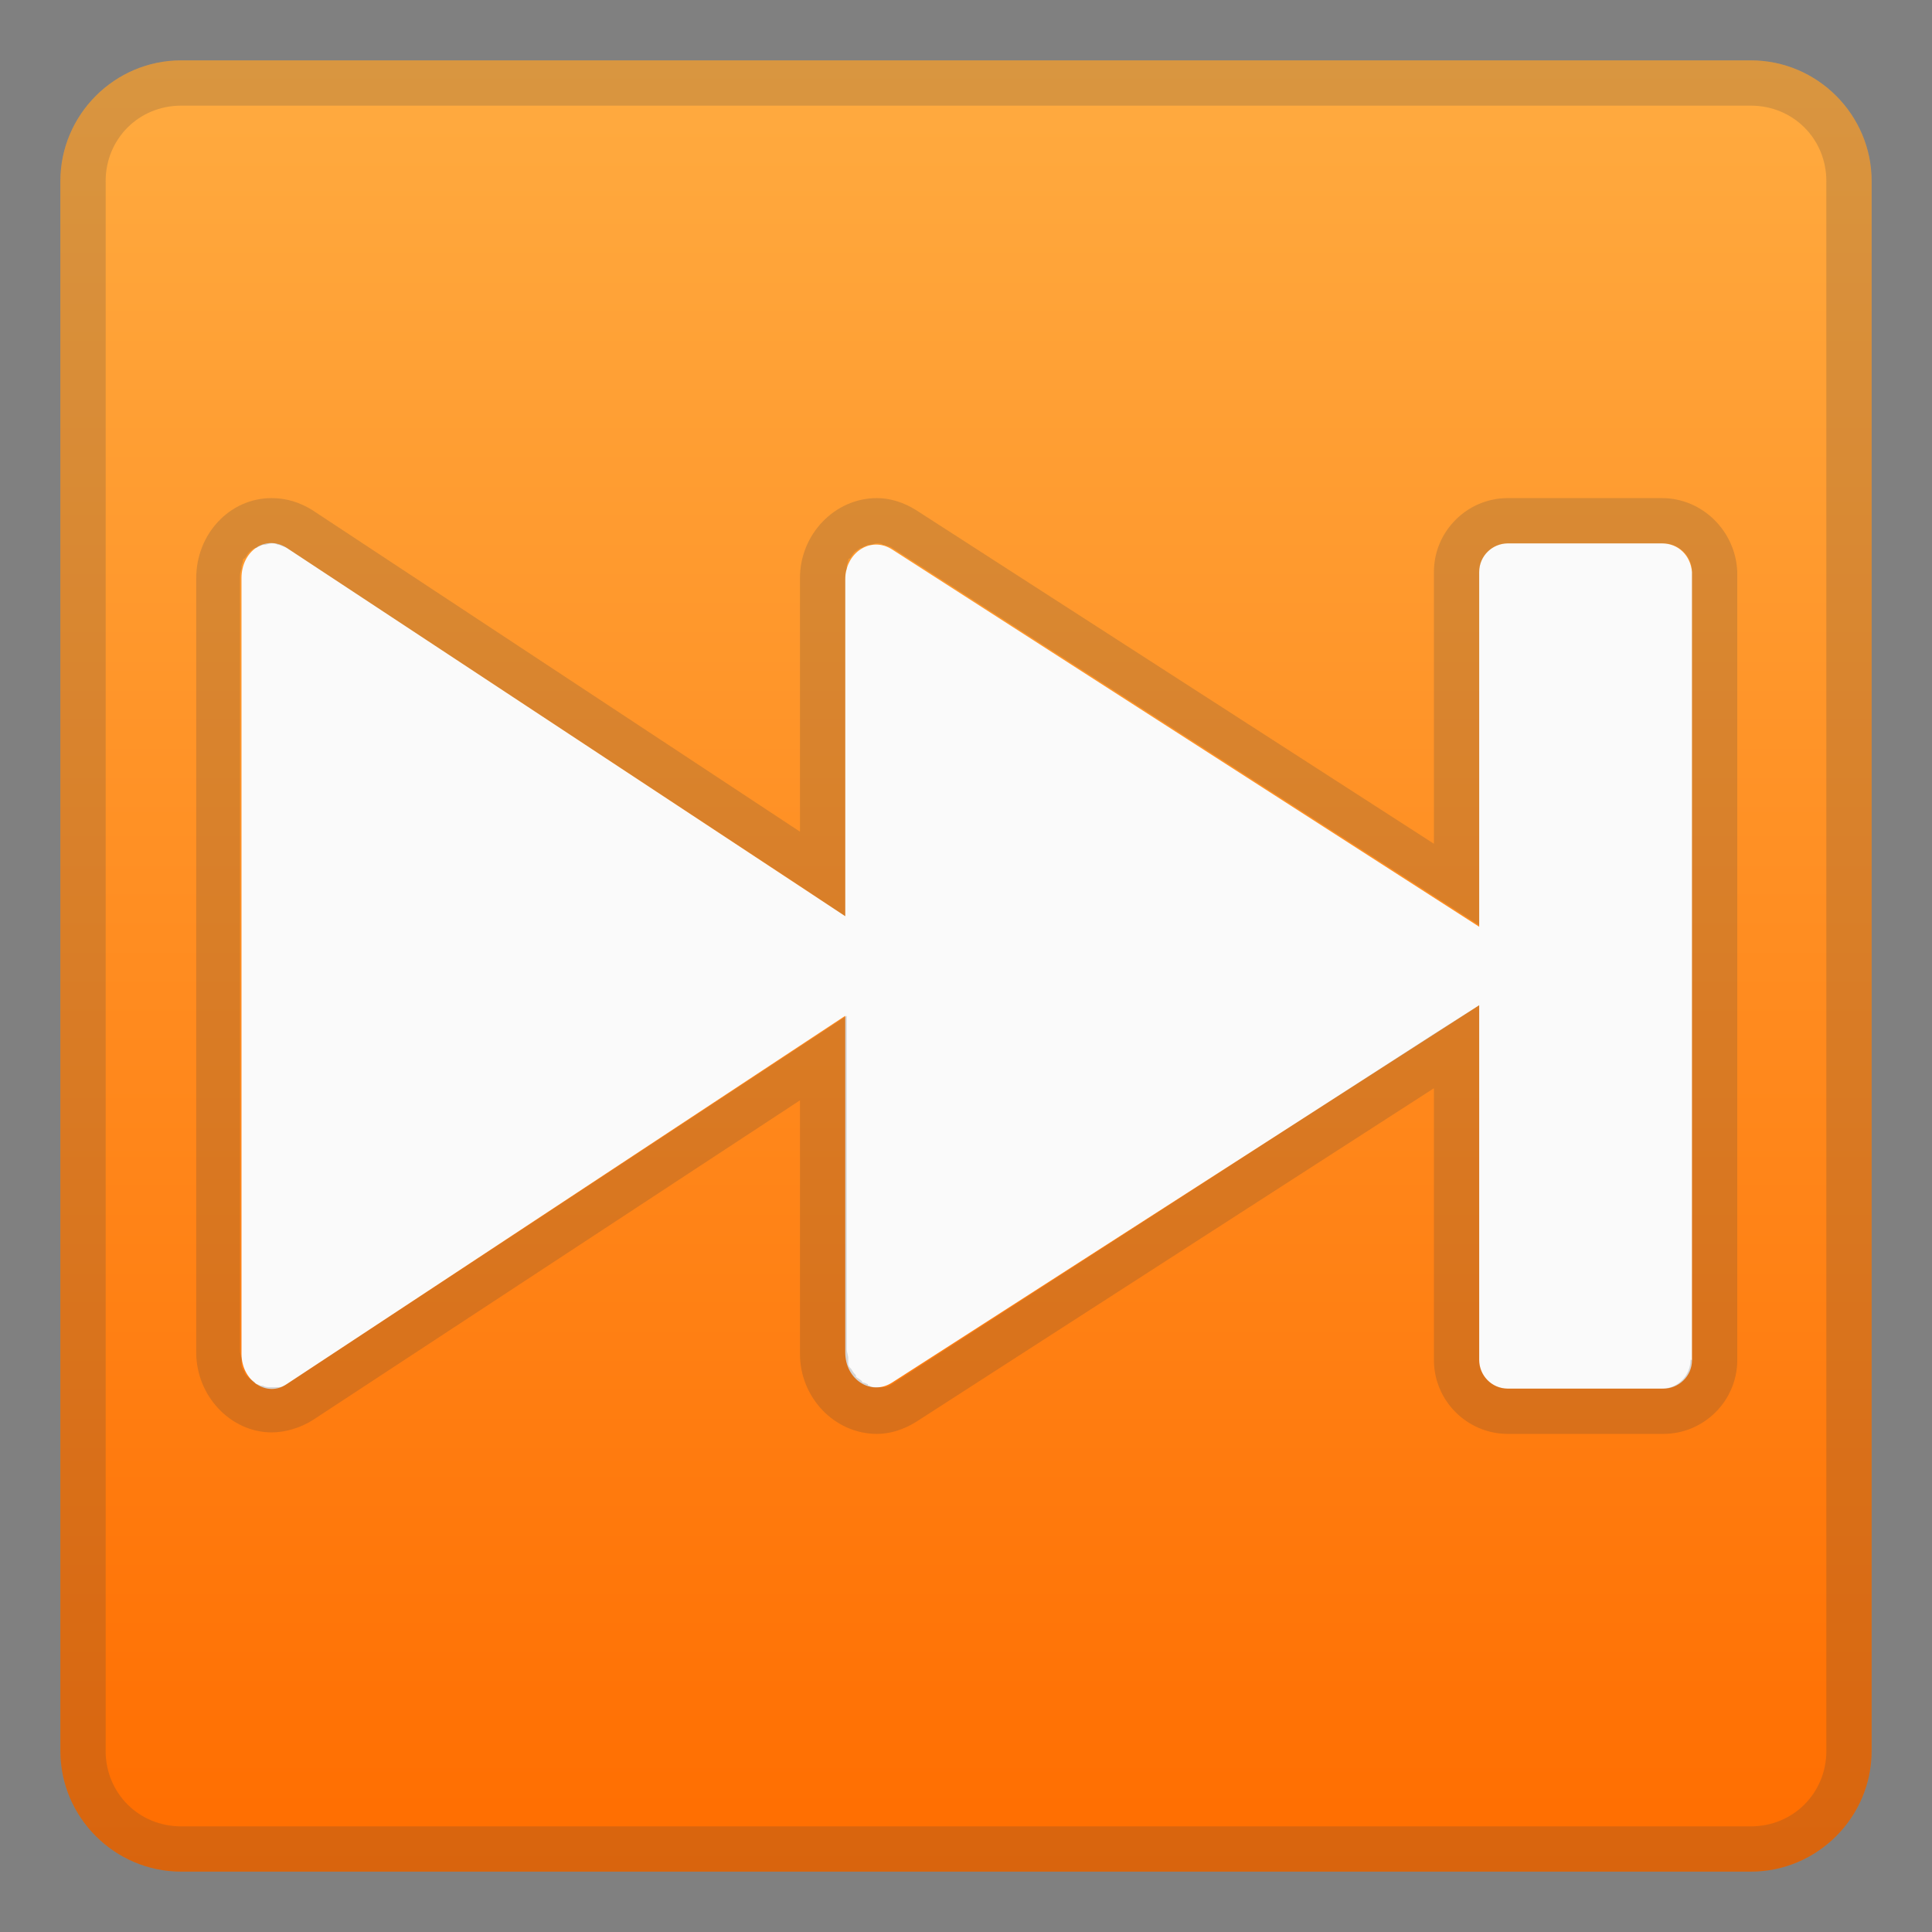 <?xml version="1.0" encoding="utf-8"?>
<!-- Generator: Adobe Illustrator 24.0.3, SVG Export Plug-In . SVG Version: 6.00 Build 0)  -->
<svg version="1.1" id="Layer_1" xmlns="http://www.w3.org/2000/svg" xmlns:xlink="http://www.w3.org/1999/xlink" x="0px" y="0px"
	 viewBox="0 0 128 128" style="enable-background:new 0 0 128 128;" xml:space="preserve">
<rect x="0" y="0" width="128" height="128" fill="#808080" stroke="none"/>
<linearGradient id="SVGID_1_" gradientUnits="userSpaceOnUse" x1="64" y1="718.25" x2="64" y2="837.91" gradientTransform="matrix(1 0 0 1 0 -714)">
	<stop  offset="0" style="stop-color:#FFAB40"/>
	<stop  offset="1" style="stop-color:#FF6D00"/>
</linearGradient>
<path style="fill:url(#SVGID_1_);" d="M116,124H12c-4.4,0-8-3.6-8-8V12c0-4.4,3.6-8,8-8h104c4.4,0,8,3.6,8,8v104
	C124,120.4,120.4,124,116,124z"/>
<g style="opacity:0.2;">
	<path style="fill:#424242;" d="M116,7c2.8,0,5,2.2,5,5v104c0,2.8-2.2,5-5,5H12c-2.8,0-5-2.2-5-5V12c0-2.8,2.2-5,5-5H116 M116,4H12
		c-4.4,0-8,3.6-8,8v104c0,4.4,3.6,8,8,8h104c4.4,0,8-3.6,8-8V12C124,7.6,120.4,4,116,4z"/>
</g>
<path style="fill:#FAFAFA;" d="M110.1,36H99.9c-1,0-1.9,0.8-1.9,1.9v23.5l-38.9-25c-1.4-0.9-3.1,0.2-3.1,2v22.3L19,36.3
	c-1.4-0.9-3,0.2-3,2V64v25.7c0,1.8,1.7,2.9,3,2l37-24.4v22.3c0,1.8,1.7,2.9,3.1,2l38.9-25v23.5c0,1,0.8,1.9,1.9,1.9h10.3
	c1,0,1.9-0.8,1.9-1.9V37.9C112,36.8,111.2,36,110.1,36z"/>
<path style="opacity:0.2;fill:#424242;enable-background:new    ;" d="M110.1,33H99.9c-2.7,0-4.9,2.2-4.9,4.9v18L60.7,33.8
	C59.9,33.3,59,33,58.1,33c-2.8,0-5.1,2.4-5.1,5.3v16.8L20.7,33.8C19.9,33.3,19,33,18,33c-2.8,0-5,2.4-5,5.3v51.3
	c0,2.9,2.3,5.3,5,5.3c0.9,0,1.9-0.3,2.7-0.8L53,72.9v16.8c0,2.9,2.3,5.3,5.1,5.3c0.9,0,1.8-0.3,2.6-0.8L95,72.1v18
	c0,2.7,2.2,4.9,4.9,4.9h10.3c2.7,0,4.9-2.2,4.9-4.9V37.9C115,35.2,112.8,33,110.1,33z M112,90.1c0,1-0.8,1.9-1.9,1.9H99.9
	c-1,0-1.9-0.8-1.9-1.9V70.2v-3.6l-3,1.9l0,0L59.1,91.7c-0.2,0.1-0.3,0.2-0.5,0.2c-0.1,0-0.2,0-0.2,0c-0.1,0-0.2,0-0.3,0l0,0H58
	c-0.1,0-0.3,0-0.4-0.1c-0.1,0-0.1,0-0.1-0.1c-0.1,0-0.2-0.1-0.3-0.1c0,0-0.1,0-0.1-0.1c-0.1-0.1-0.3-0.2-0.4-0.3c0,0,0,0,0-0.1
	c-0.1-0.1-0.2-0.2-0.3-0.4l-0.1-0.1c-0.1-0.1-0.1-0.2-0.1-0.4c0-0.1,0-0.1,0-0.2c0-0.2-0.1-0.4-0.1-0.6V70.9v-3.6L19,91.7
	c-0.2,0.1-0.3,0.2-0.5,0.2c-0.1,0-0.2,0-0.3,0c-0.1,0-0.2,0-0.3,0l0,0h-0.1c-0.1,0-0.2,0-0.4-0.1h-0.1c-0.1,0-0.2-0.1-0.3-0.1
	c0,0-0.1,0-0.1-0.1c-0.1-0.1-0.3-0.2-0.4-0.3c0,0,0,0-0.1-0.1s-0.2-0.2-0.2-0.3c0-0.1-0.1-0.1-0.1-0.2C16,90.6,16,90.5,16,90.3
	c0-0.1,0-0.1,0-0.2c0-0.2-0.1-0.4-0.1-0.6V64V38.3l0,0l0,0c0-0.2,0-0.4,0.1-0.6c0-0.1,0-0.1,0-0.2c0-0.1,0.1-0.2,0.1-0.4
	c0,0,0-0.1,0.1-0.1c0.1-0.1,0.2-0.3,0.3-0.4l0,0c0.1-0.1,0.2-0.2,0.4-0.3H17c0.1-0.1,0.2-0.1,0.4-0.2h0.1c0.2,0,0.3-0.1,0.5-0.1l0,0
	l0,0c0.1,0,0.3,0,0.4,0.1h0.1c0.2,0.1,0.3,0.1,0.5,0.2l34,22.4l0,0l3,2v-3.6V38.3l0,0l0,0c0-0.2,0-0.4,0.1-0.6c0-0.1,0-0.1,0-0.2
	c0-0.1,0.1-0.3,0.1-0.4c0,0,0-0.1,0.1-0.1c0.1-0.1,0.2-0.3,0.3-0.4l0,0c0.1-0.1,0.3-0.2,0.4-0.3h0.1c0.1-0.1,0.2-0.1,0.4-0.2h0.1
	c0.2,0,0.3-0.1,0.5-0.1l0,0l0,0c0.1,0,0.3,0,0.4,0.1h0.1c0.2,0.1,0.4,0.1,0.5,0.2l38.9,25v-3.6V37.9c0-1,0.8-1.9,1.9-1.9h10.3
	c1,0,1.9,0.8,1.9,1.9v52.2H112z"/>
</svg>
